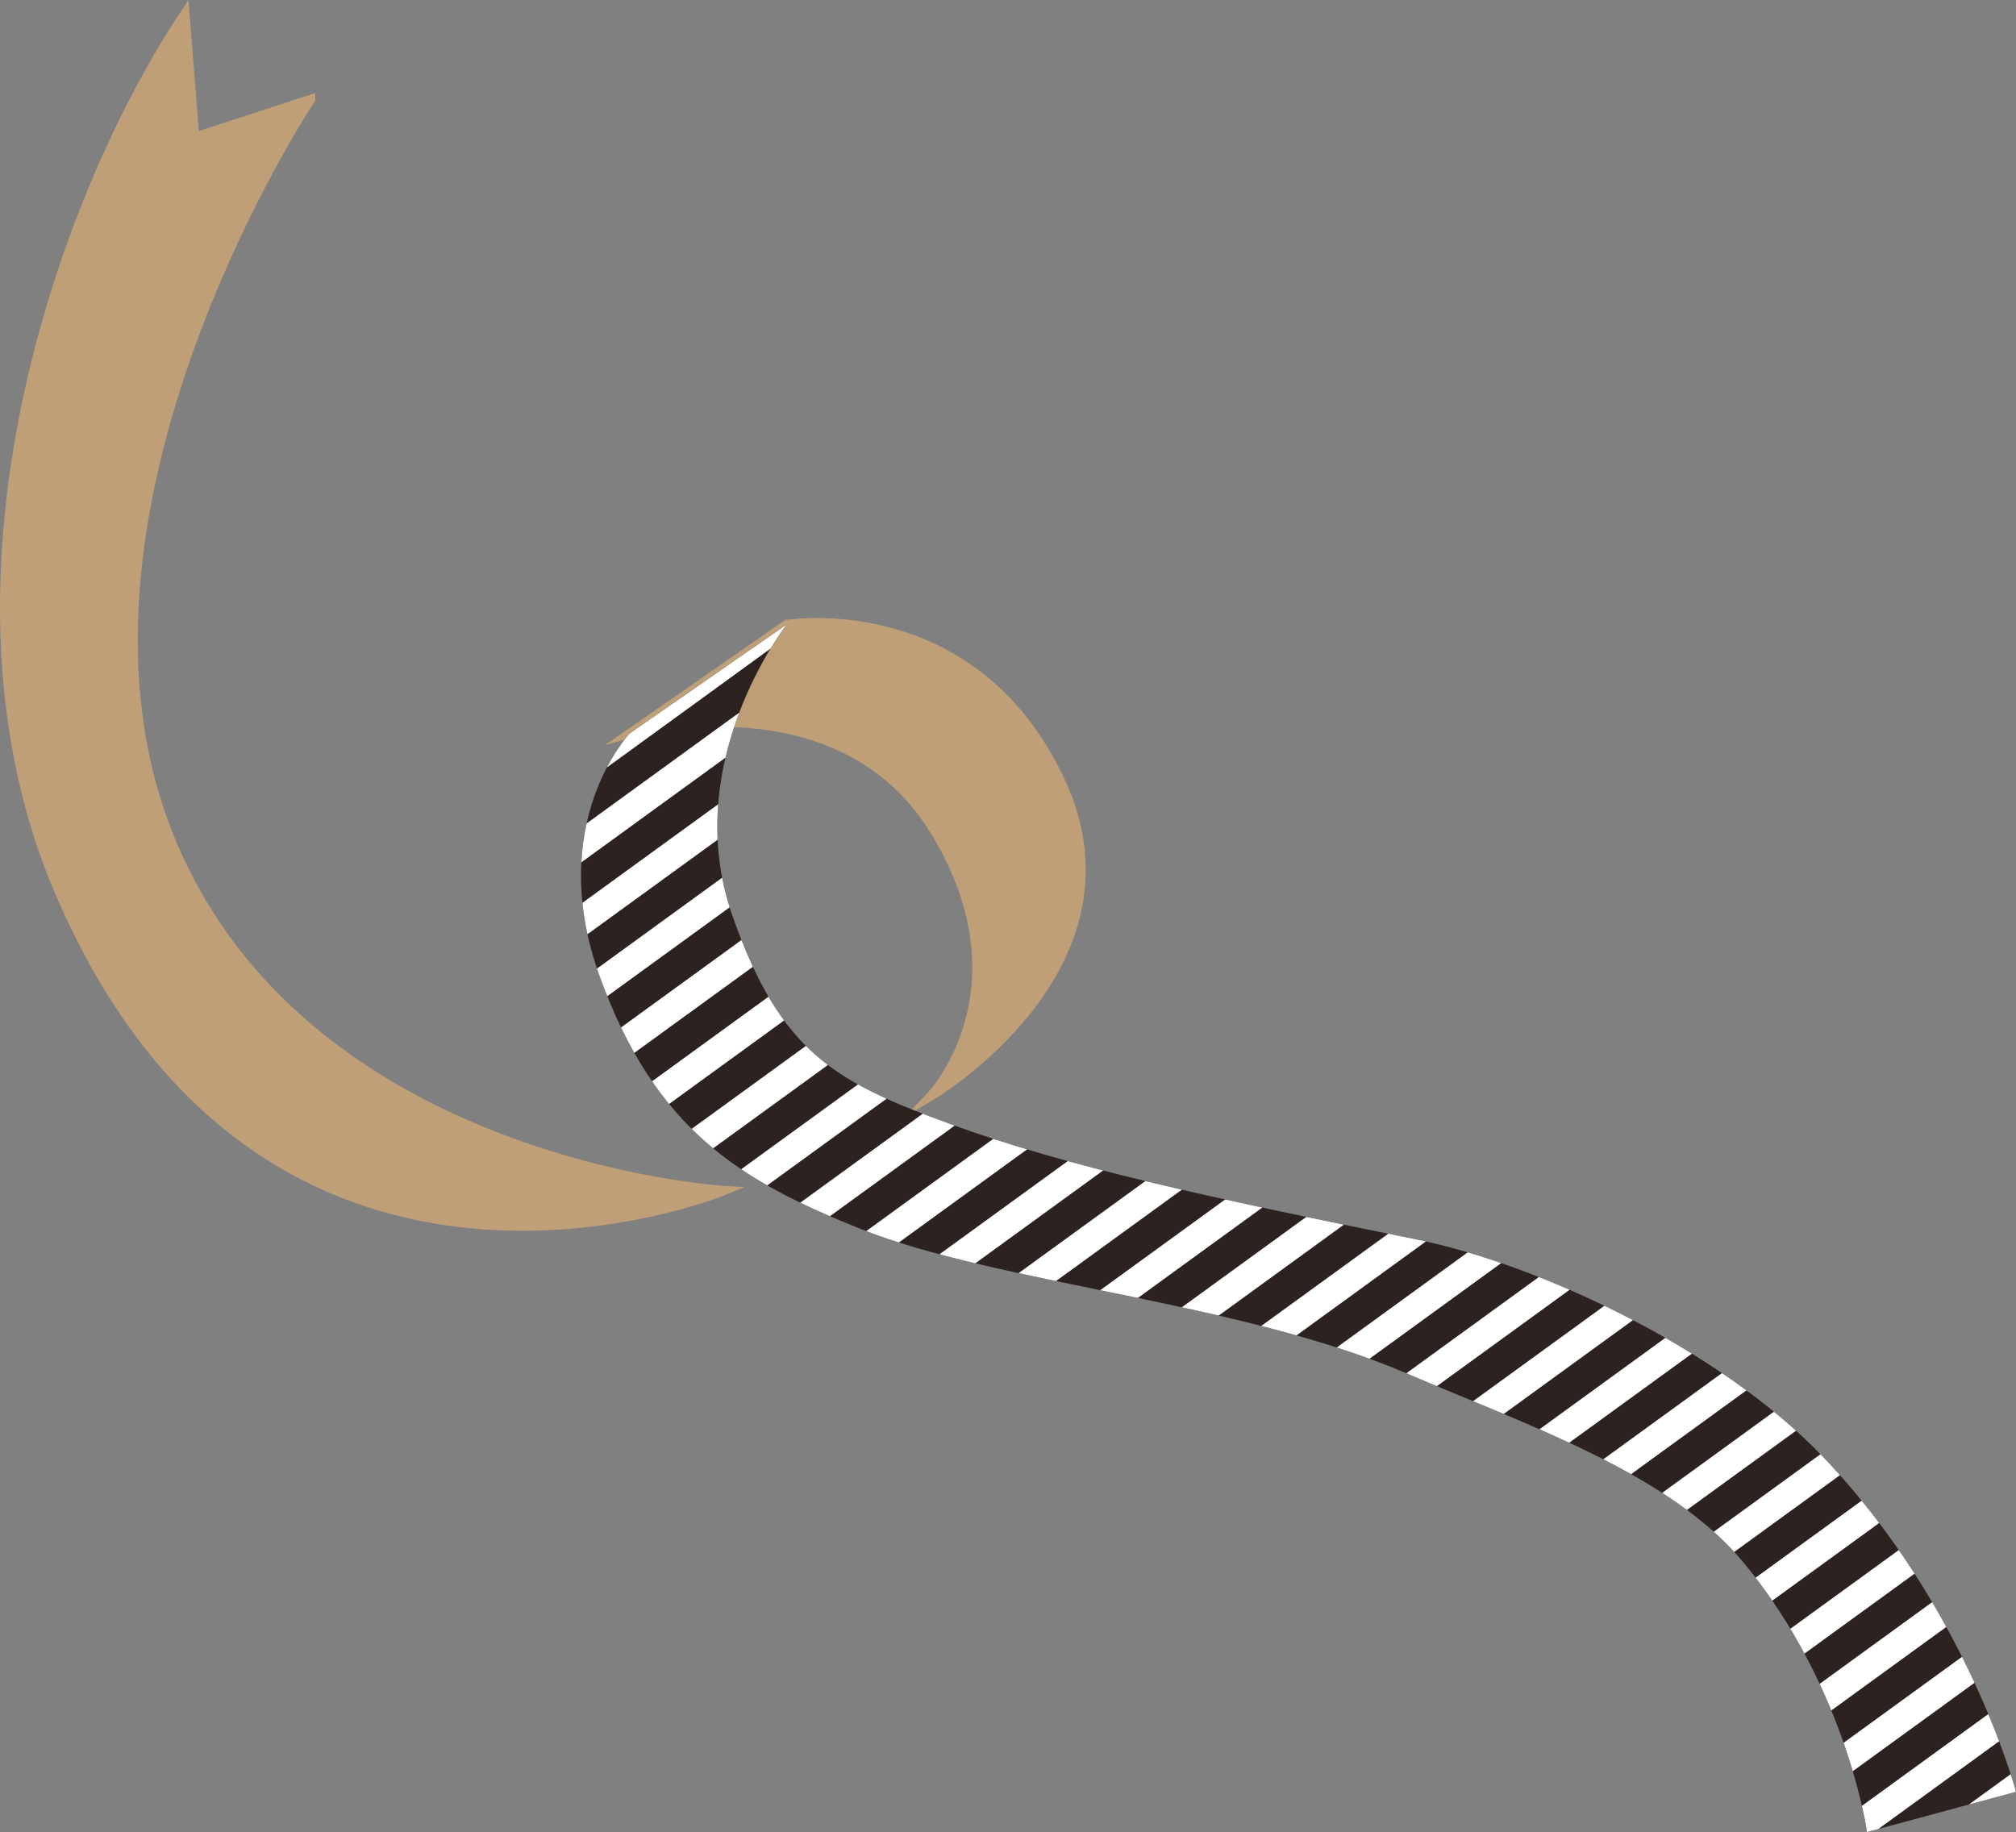 <?xml version="1.0" encoding="UTF-8"?>
<svg id="_レイヤー_1" xmlns="http://www.w3.org/2000/svg" xmlns:xlink="http://www.w3.org/1999/xlink" version="1.1" viewBox="0 0 222.571 202.278">
  <rect x="0" y="0" width="222.571" height="202.278" fill="#808080" stroke="none"/>
  <!-- Generator: Adobe Illustrator 29.7.1, SVG Export Plug-In . SVG Version: 2.1.1 Build 8)  -->
  <defs>
    <style>
      .st0 {
        fill: none;
      }

      .st1 {
        fill: #fff;
      }

      .st2 {
        fill: #2c2321;
      }

      .st3 {
        fill: #be9e76;
        stroke: #bf9f77;
        stroke-miterlimit: 10;
      }

      .st4 {
        clip-path: url(#clippath);
      }
    </style>
    <clipPath id="clippath">
      <path class="st0" d="M86.852,68.949s-11.93,15.161-6.01,32.102c5.314,15.206,11.384,18.424,24.121,23.073,12.737,4.649,28.379,8.083,51.391,12.719,13.139,2.647,33.303,11.889,44.865,23.96,15.985,16.69,21.352,37.031,21.352,37.031l-16.444,4.444s-2.228-15.978-13.619-29.738c-8.086-9.767-23.246-14.93-37.248-20.92-18.58-7.949-45.142-9.895-60.271-15.944-13.122-5.247-22.603-10.857-28.761-27.815-6.158-16.959,3.295-26.88,3.295-26.88l17.33-12.032Z"/>
    </clipPath>
  </defs>
  <path class="st3" d="M34.3,10.963S4.791,55.3,18.204,91.115c14.05,37.515,61.781,40.327,61.781,40.327,0,0-50.549,20.815-73.507-33.136C-7.871,64.586,6.345,22.671,20.421,1.482l1.085,13.659,12.794-4.178Z"/>
  <path class="st3" d="M86.852,68.949s20.524-3.423,30.21,17.25c9.686,20.673-14.296,34.823-14.296,34.823,0,0,11.083-11.669.5-29.157-10.582-17.487-33.745-10.884-33.745-10.884l17.33-12.032Z"/>
  <g class="st4">
    <g>
      <polygon class="st2" points="121.159 293.051 -17.412 113.667 152.186 -9.501 290.757 169.883 121.159 293.051"/>
      <g>
        <polygon class="st1" points="-6.444 121.216 -8.359 118.736 154.658 .348 156.573 2.828 -6.444 121.216"/>
        <polygon class="st1" points="-2.273 126.616 -4.188 124.136 158.829 5.747 160.744 8.227 -2.273 126.616"/>
        <polygon class="st1" points="1.898 132.015 -.017 129.536 163 11.147 164.915 13.627 1.898 132.015"/>
        <polygon class="st1" points="6.069 137.415 4.154 134.935 167.171 16.547 169.086 19.026 6.069 137.415"/>
        <polygon class="st1" points="10.24 142.814 8.325 140.335 171.342 21.946 173.257 24.426 10.24 142.814"/>
        <polygon class="st1" points="14.411 148.214 12.496 145.734 175.513 27.346 177.428 29.825 14.411 148.214"/>
        <polygon class="st1" points="18.582 153.613 16.667 151.134 179.684 32.745 181.599 35.225 18.582 153.613"/>
        <polygon class="st1" points="22.753 159.013 20.838 156.533 183.855 38.145 185.771 40.624 22.753 159.013"/>
        <polygon class="st1" points="26.924 164.412 25.009 161.933 188.026 43.544 189.942 46.024 26.924 164.412"/>
        <polygon class="st1" points="31.096 169.812 29.18 167.332 192.197 48.944 194.113 51.423 31.096 169.812"/>
        <polygon class="st1" points="35.267 175.212 33.351 172.732 196.368 54.343 198.284 56.823 35.267 175.212"/>
        <polygon class="st1" points="39.438 180.611 37.522 178.131 200.539 59.743 202.455 62.223 39.438 180.611"/>
        <polygon class="st1" points="43.609 186.011 41.693 183.531 204.71 65.142 206.626 67.622 43.609 186.011"/>
        <polygon class="st1" points="47.78 191.41 45.864 188.93 208.881 70.542 210.797 73.022 47.78 191.41"/>
        <polygon class="st1" points="51.951 196.81 50.035 194.33 213.052 75.941 214.968 78.421 51.951 196.81"/>
        <polygon class="st1" points="56.122 202.209 54.206 199.73 217.223 81.341 219.139 83.821 56.122 202.209"/>
        <polygon class="st1" points="60.293 207.609 58.377 205.129 221.395 86.741 223.31 89.22 60.293 207.609"/>
        <polygon class="st1" points="64.464 213.008 62.548 210.529 225.566 92.14 227.481 94.62 64.464 213.008"/>
        <polygon class="st1" points="68.635 218.408 66.719 215.928 229.737 97.54 231.652 100.019 68.635 218.408"/>
        <polygon class="st1" points="72.806 223.807 70.891 221.328 233.908 102.939 235.823 105.419 72.806 223.807"/>
        <polygon class="st1" points="76.977 229.207 75.062 226.727 238.079 108.339 239.994 110.818 76.977 229.207"/>
        <polygon class="st1" points="81.148 234.606 79.233 232.127 242.25 113.738 244.165 116.218 81.148 234.606"/>
        <polygon class="st1" points="85.319 240.006 83.404 237.526 246.421 119.138 248.336 121.617 85.319 240.006"/>
        <polygon class="st1" points="89.49 245.406 87.575 242.926 250.592 124.537 252.507 127.017 89.49 245.406"/>
        <polygon class="st1" points="93.661 250.805 91.746 248.325 254.763 129.937 256.678 132.417 93.661 250.805"/>
        <polygon class="st1" points="97.832 256.205 95.917 253.725 258.934 135.336 260.85 137.816 97.832 256.205"/>
        <polygon class="st1" points="102.003 261.604 100.088 259.124 263.105 140.736 265.021 143.216 102.003 261.604"/>
        <polygon class="st1" points="106.174 267.004 104.259 264.524 267.276 146.136 269.192 148.615 106.174 267.004"/>
        <polygon class="st1" points="110.346 272.403 108.43 269.924 271.447 151.535 273.363 154.015 110.346 272.403"/>
        <polygon class="st1" points="114.517 277.803 112.601 275.323 275.618 156.935 277.534 159.414 114.517 277.803"/>
        <polygon class="st1" points="118.688 283.202 116.772 280.723 279.789 162.334 281.705 164.814 118.688 283.202"/>
      </g>
    </g>
  </g>
</svg>